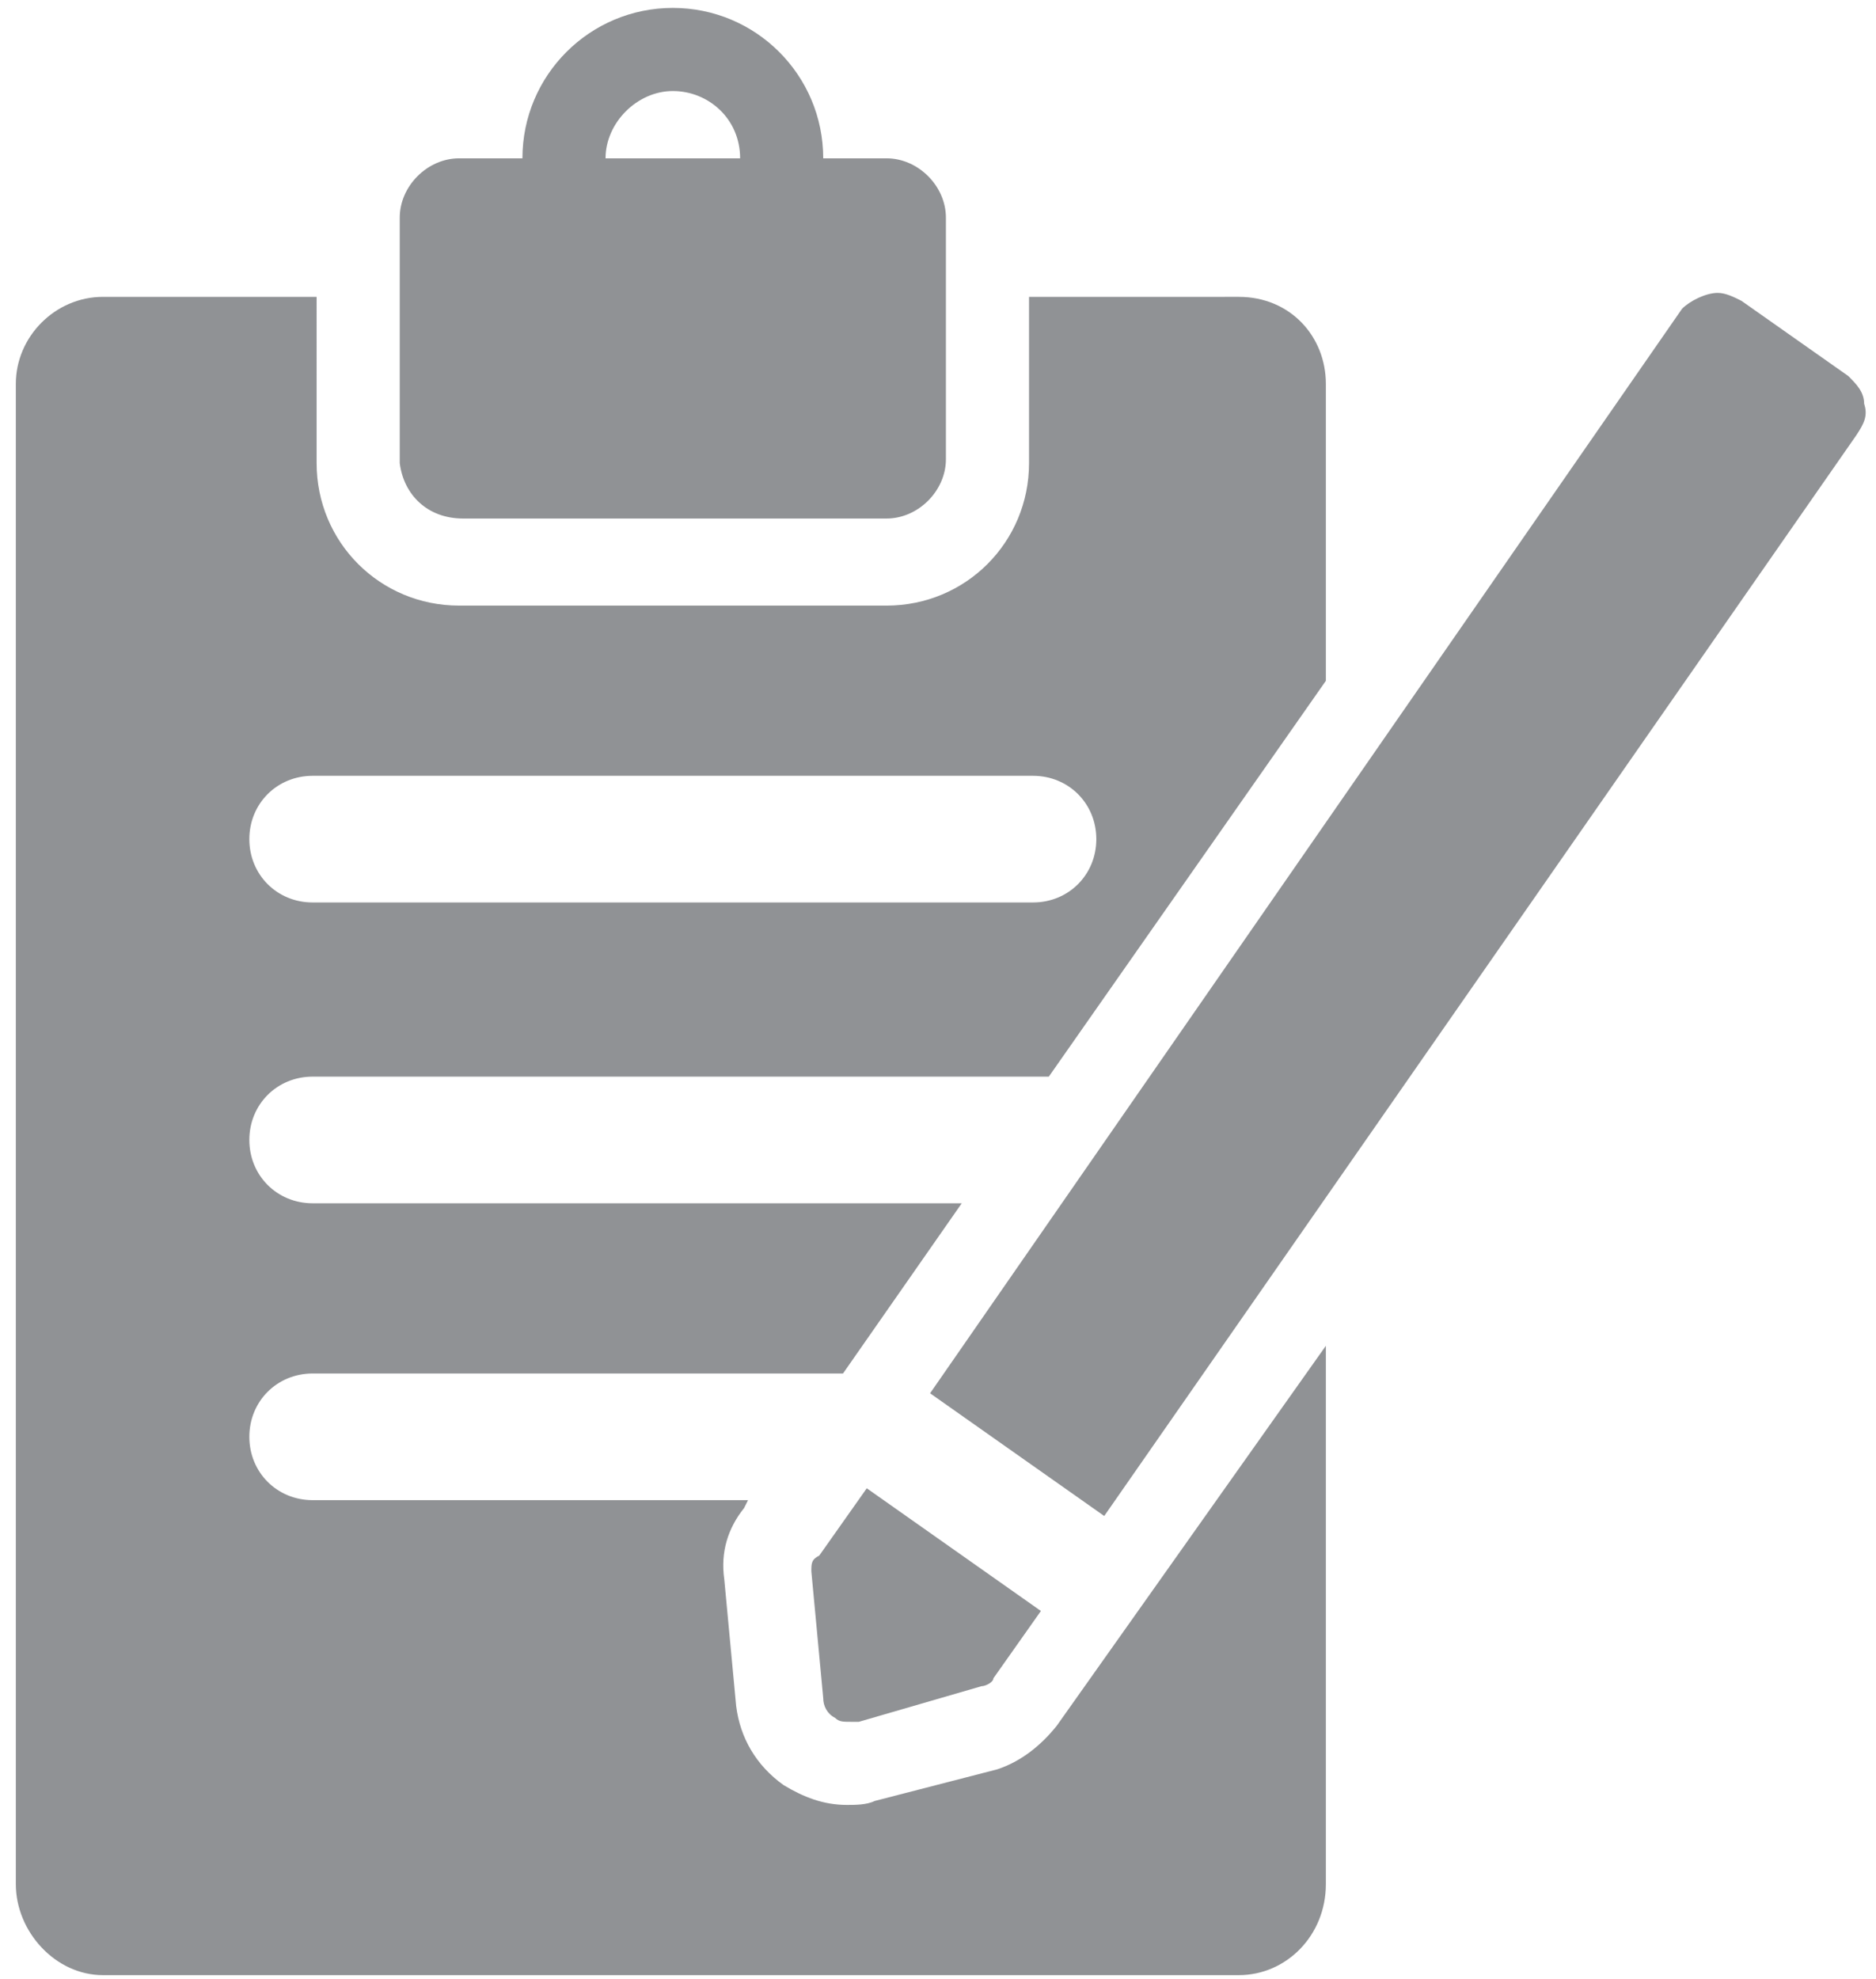 <?xml version="1.0" encoding="utf-8"?>
<!-- Generator: Adobe Illustrator 16.0.0, SVG Export Plug-In . SVG Version: 6.00 Build 0)  -->
<!DOCTYPE svg PUBLIC "-//W3C//DTD SVG 1.1//EN" "http://www.w3.org/Graphics/SVG/1.1/DTD/svg11.dtd">
<svg version="1.1" id="Layer_1" xmlns="http://www.w3.org/2000/svg" xmlns:xlink="http://www.w3.org/1999/xlink" x="0px" y="0px"
	 width="47.4px" height="50px" viewBox="0 0 47.4 50" style="enable-background:new 0 0 47.4 50;" xml:space="preserve">
<style type="text/css">
<![CDATA[
	.st0{fill:#909295;}
]]>
</style>
<g>
	<g>
		<path class="st0" d="M26.7,43.6c-0.4,0.5-0.9,0.9-1.5,1.1l-3.1,0.8c-0.2,0.1-0.5,0.1-0.7,0.1c-0.6,0-1.1-0.2-1.6-0.5
			c-0.7-0.5-1.1-1.2-1.2-2l-0.3-3.2c-0.1-0.7,0.1-1.3,0.5-1.8l0.1-0.2h-11c-0.9,0-1.6-0.7-1.6-1.6c0-0.9,0.7-1.6,1.6-1.6h13.4l3-4.3
			H7.9c-0.9,0-1.6-0.7-1.6-1.6c0-0.9,0.7-1.6,1.6-1.6l18.6,0l7-10V9.7c0-1.2-0.9-2.2-2.2-2.2H26v4.2c0,2-1.6,3.6-3.6,3.6H11.6
			c-2,0-3.6-1.6-3.6-3.6V7.5H2.6c-1.2,0-2.2,1-2.2,2.2v37.9c0,1.2,1,2.3,2.2,2.3h28.7c1.2,0,2.2-1,2.2-2.3V34L26.7,43.6z M7.9,19.6
			h18.2c0.9,0,1.6,0.7,1.6,1.6s-0.7,1.6-1.6,1.6H7.9c-0.9,0-1.6-0.7-1.6-1.6S7,19.6,7.9,19.6z"/>
		<path class="st0" d="M11.7,13.1h10.7c0.8,0,1.5-0.7,1.5-1.5V5.5c0-0.8-0.7-1.5-1.5-1.5h-1.6c0-2.1-1.7-3.8-3.8-3.8
			c-2.1,0-3.8,1.7-3.8,3.8h-1.6c-0.8,0-1.5,0.7-1.5,1.5v6.2C10.2,12.5,10.8,13.1,11.7,13.1z M17,2.3c0.9,0,1.7,0.7,1.7,1.7h-3.4
			C15.3,3.1,16.1,2.3,17,2.3z"/>
		<path class="st0" d="M47.1,10.2c0-0.3-0.2-0.5-0.4-0.7L44,7.6c-0.2-0.1-0.4-0.2-0.6-0.2c-0.3,0-0.7,0.2-0.9,0.4L23.5,35.2l4.4,3.1
			L46.9,11C47.1,10.7,47.2,10.5,47.1,10.2z"/>
		<path class="st0" d="M20.5,39.7l0.3,3.2c0,0.2,0.1,0.4,0.3,0.5c0.1,0.1,0.2,0.1,0.4,0.1c0.1,0,0.1,0,0.2,0l3.1-0.9
			c0.1,0,0.3-0.1,0.3-0.2l1.2-1.7l-4.4-3.1l-1.2,1.7C20.5,39.4,20.5,39.5,20.5,39.7z"/>
	</g>
</g>
</svg>

